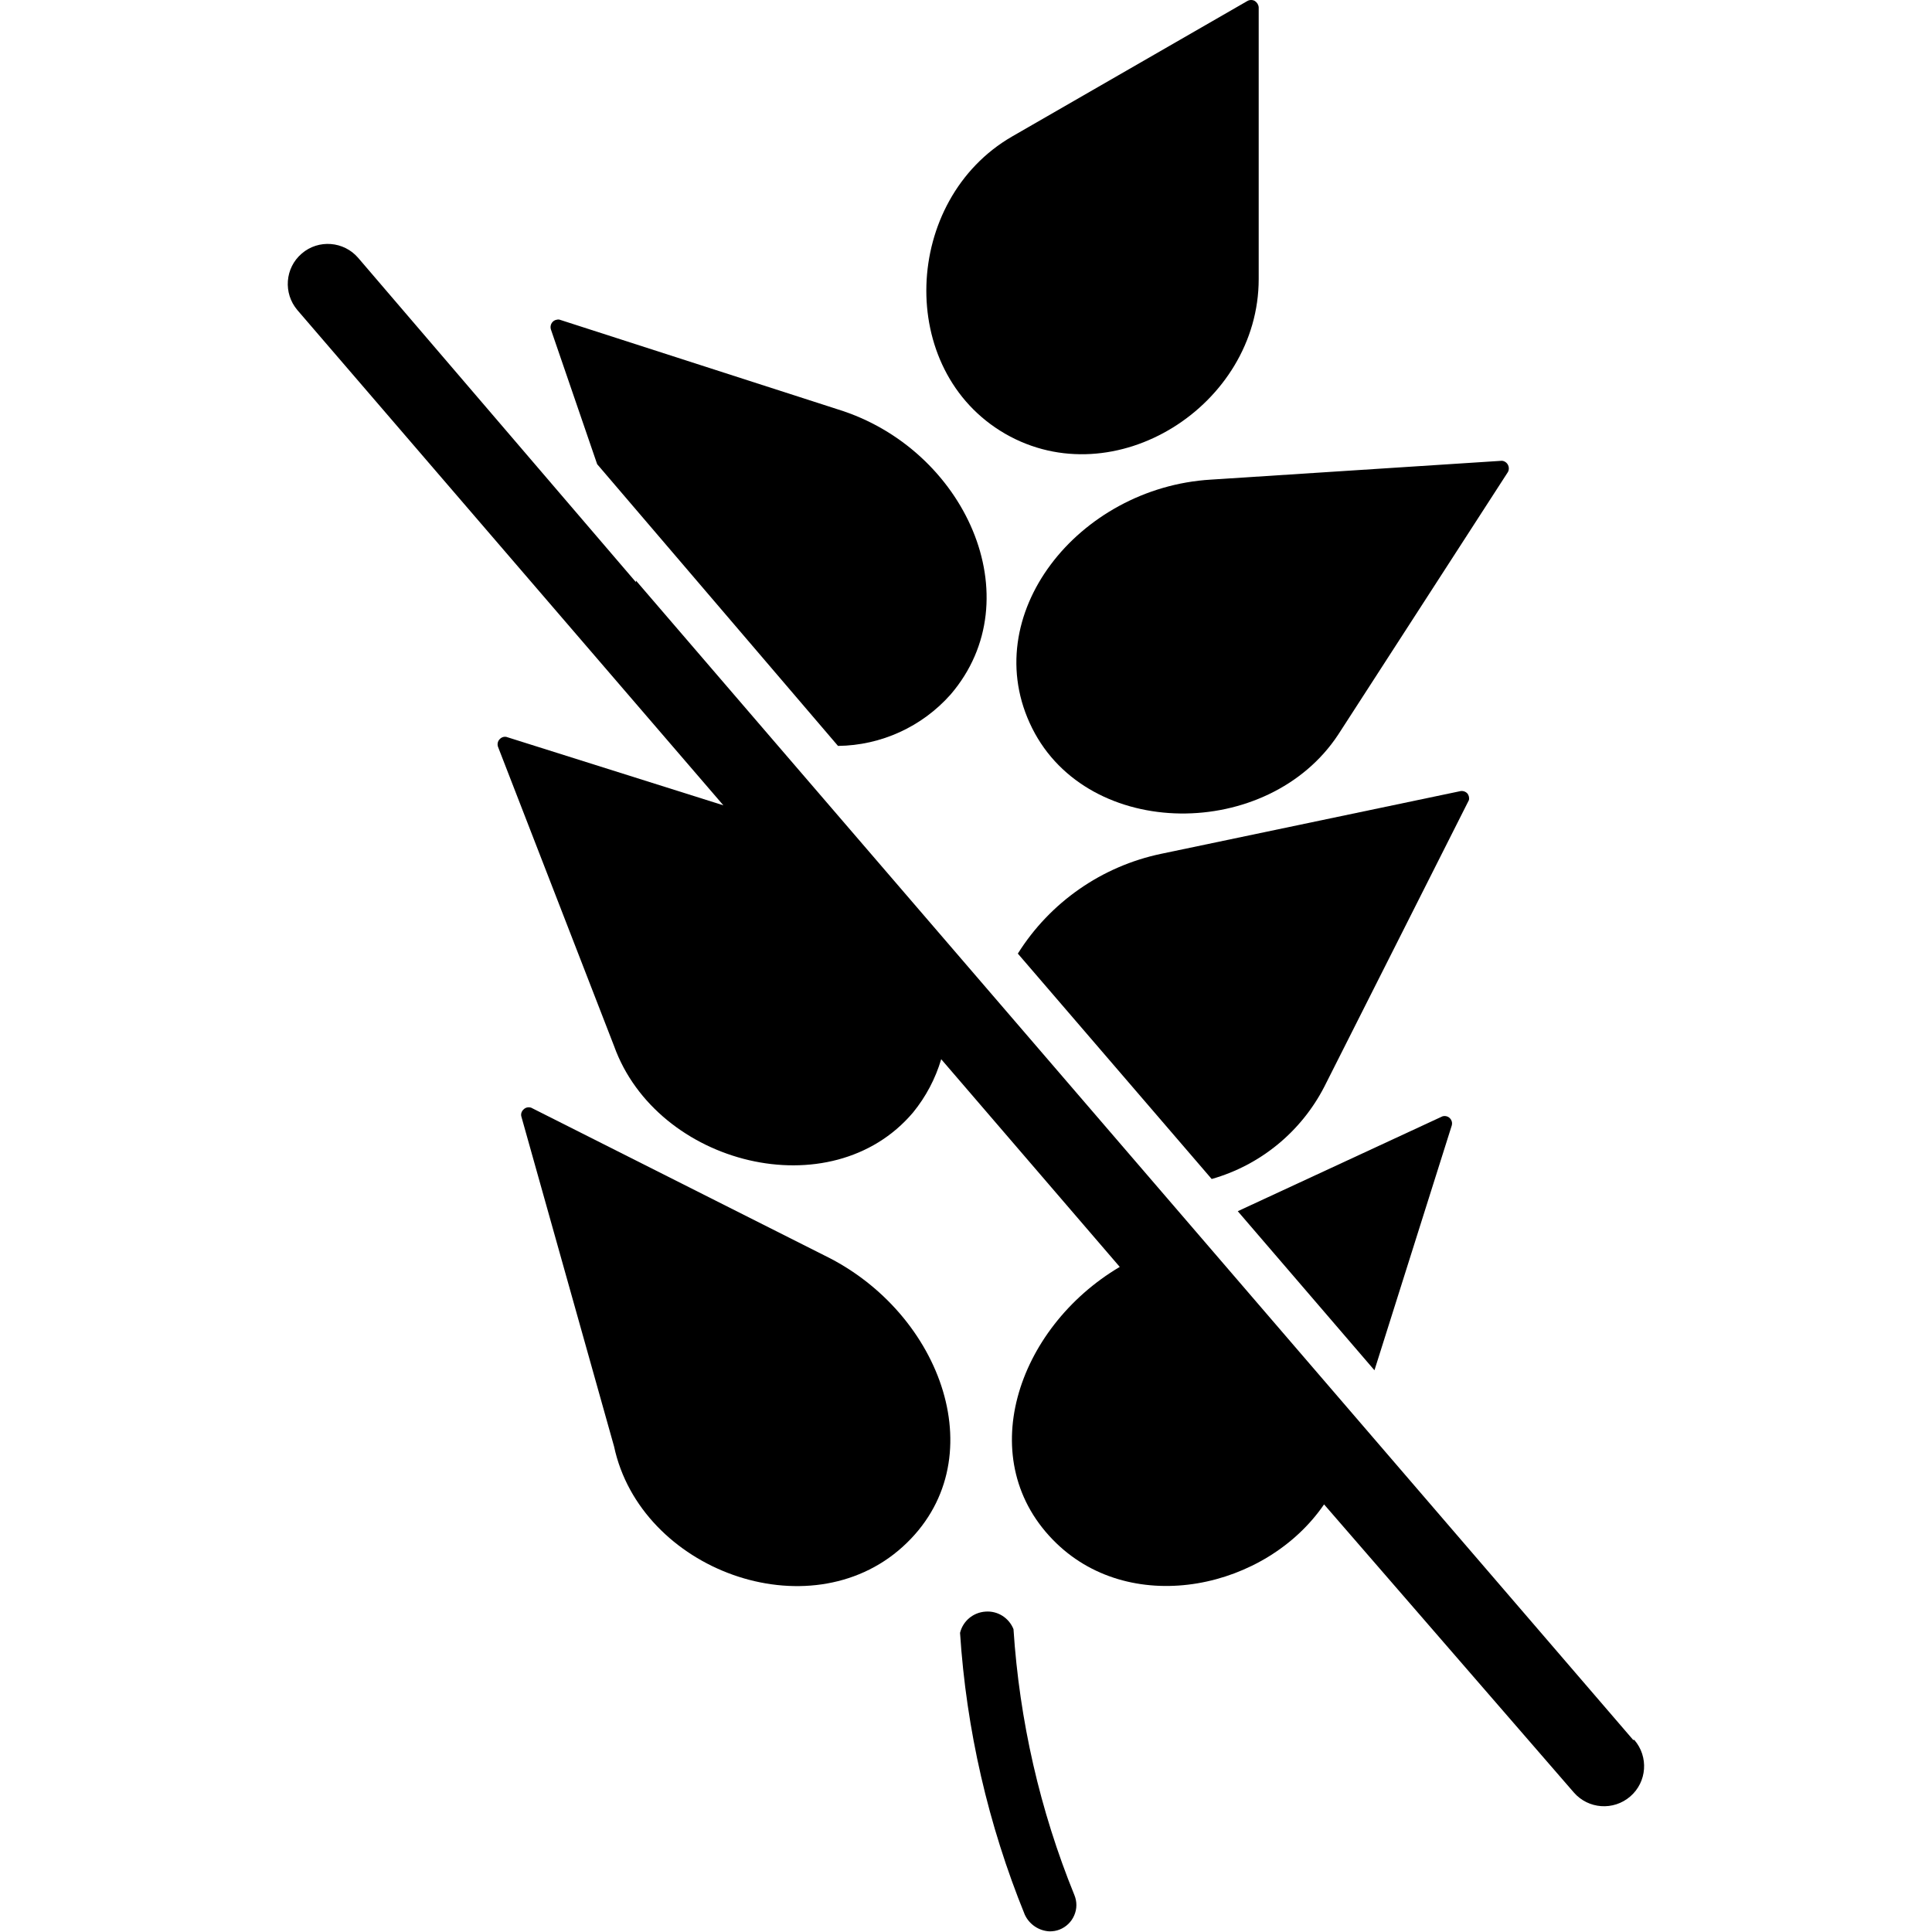 <svg width="12" height="12" viewBox="0 0 12 12" fill="none" xmlns="http://www.w3.org/2000/svg">
<path d="M6.519 11.996C6.453 11.993 6.393 11.953 6.365 11.892C6.138 11.334 6.002 10.743 5.963 10.142C5.981 10.068 6.045 10.015 6.121 10.01C6.197 10.004 6.267 10.049 6.295 10.119C6.332 10.686 6.459 11.244 6.673 11.77C6.69 11.811 6.69 11.856 6.672 11.897C6.655 11.937 6.622 11.969 6.581 11.985C6.561 11.993 6.54 11.996 6.519 11.996L6.519 11.996Z" fill="black"/>
<path d="M5.123 7.799L3.299 6.88C3.283 6.875 3.265 6.878 3.253 6.89C3.24 6.901 3.234 6.918 3.238 6.934L3.814 8.984C3.978 9.752 5.023 10.135 5.606 9.608C6.188 9.082 5.854 8.156 5.123 7.799L5.123 7.799Z" fill="black"/>
<path d="M6.411 4.523C6.761 5.223 7.879 5.223 8.313 4.561L9.364 2.935C9.373 2.922 9.374 2.904 9.367 2.889C9.36 2.874 9.345 2.863 9.328 2.862L7.521 2.979C6.698 3.028 6.061 3.823 6.411 4.523L6.411 4.523Z" fill="black"/>
<path d="M6.243 2.694C6.923 3.086 7.818 2.519 7.818 1.733V0.046C7.817 0.03 7.808 0.015 7.794 0.006C7.78 -0.002 7.762 -0.002 7.748 0.006L6.286 0.848C5.606 1.241 5.562 2.3 6.243 2.694L6.243 2.694Z" fill="black"/>
<path d="M8.959 6.934L7.688 7.523L8.537 8.511L9.017 6.991H9.017C9.022 6.974 9.017 6.957 9.005 6.945C8.993 6.933 8.975 6.929 8.959 6.934L8.959 6.934Z" fill="black"/>
<path d="M9.075 4.913L7.213 5.303C6.844 5.38 6.522 5.604 6.322 5.923L7.526 7.323V7.323C7.829 7.237 8.082 7.029 8.226 6.749L9.124 4.969C9.127 4.955 9.123 4.939 9.114 4.928C9.104 4.917 9.089 4.912 9.075 4.913L9.075 4.913Z" fill="black"/>
<path d="M3.709 2.883L5.205 4.633H5.205C5.473 4.63 5.727 4.514 5.905 4.313C6.416 3.716 5.993 2.787 5.205 2.543L3.474 1.985C3.458 1.983 3.441 1.989 3.431 2.001C3.42 2.014 3.417 2.031 3.422 2.047L3.709 2.883Z" fill="black"/>
<path d="M10.144 10.807L4.771 4.561L3.95 3.606V3.616L2.225 1.602C2.136 1.498 1.978 1.485 1.874 1.575C1.77 1.664 1.758 1.821 1.847 1.926L4.493 5.002L3.145 4.577C3.129 4.574 3.113 4.58 3.102 4.593C3.091 4.605 3.088 4.623 3.093 4.638L3.814 6.497C4.08 7.237 5.163 7.51 5.671 6.91H5.671C5.751 6.812 5.81 6.7 5.846 6.579L6.955 7.869C6.313 8.249 6.035 9.078 6.562 9.586C7.039 10.046 7.865 9.869 8.224 9.344L9.775 11.133C9.865 11.237 10.022 11.248 10.126 11.158C10.23 11.068 10.241 10.911 10.151 10.807L10.144 10.807Z" fill="black"/>
</svg>
